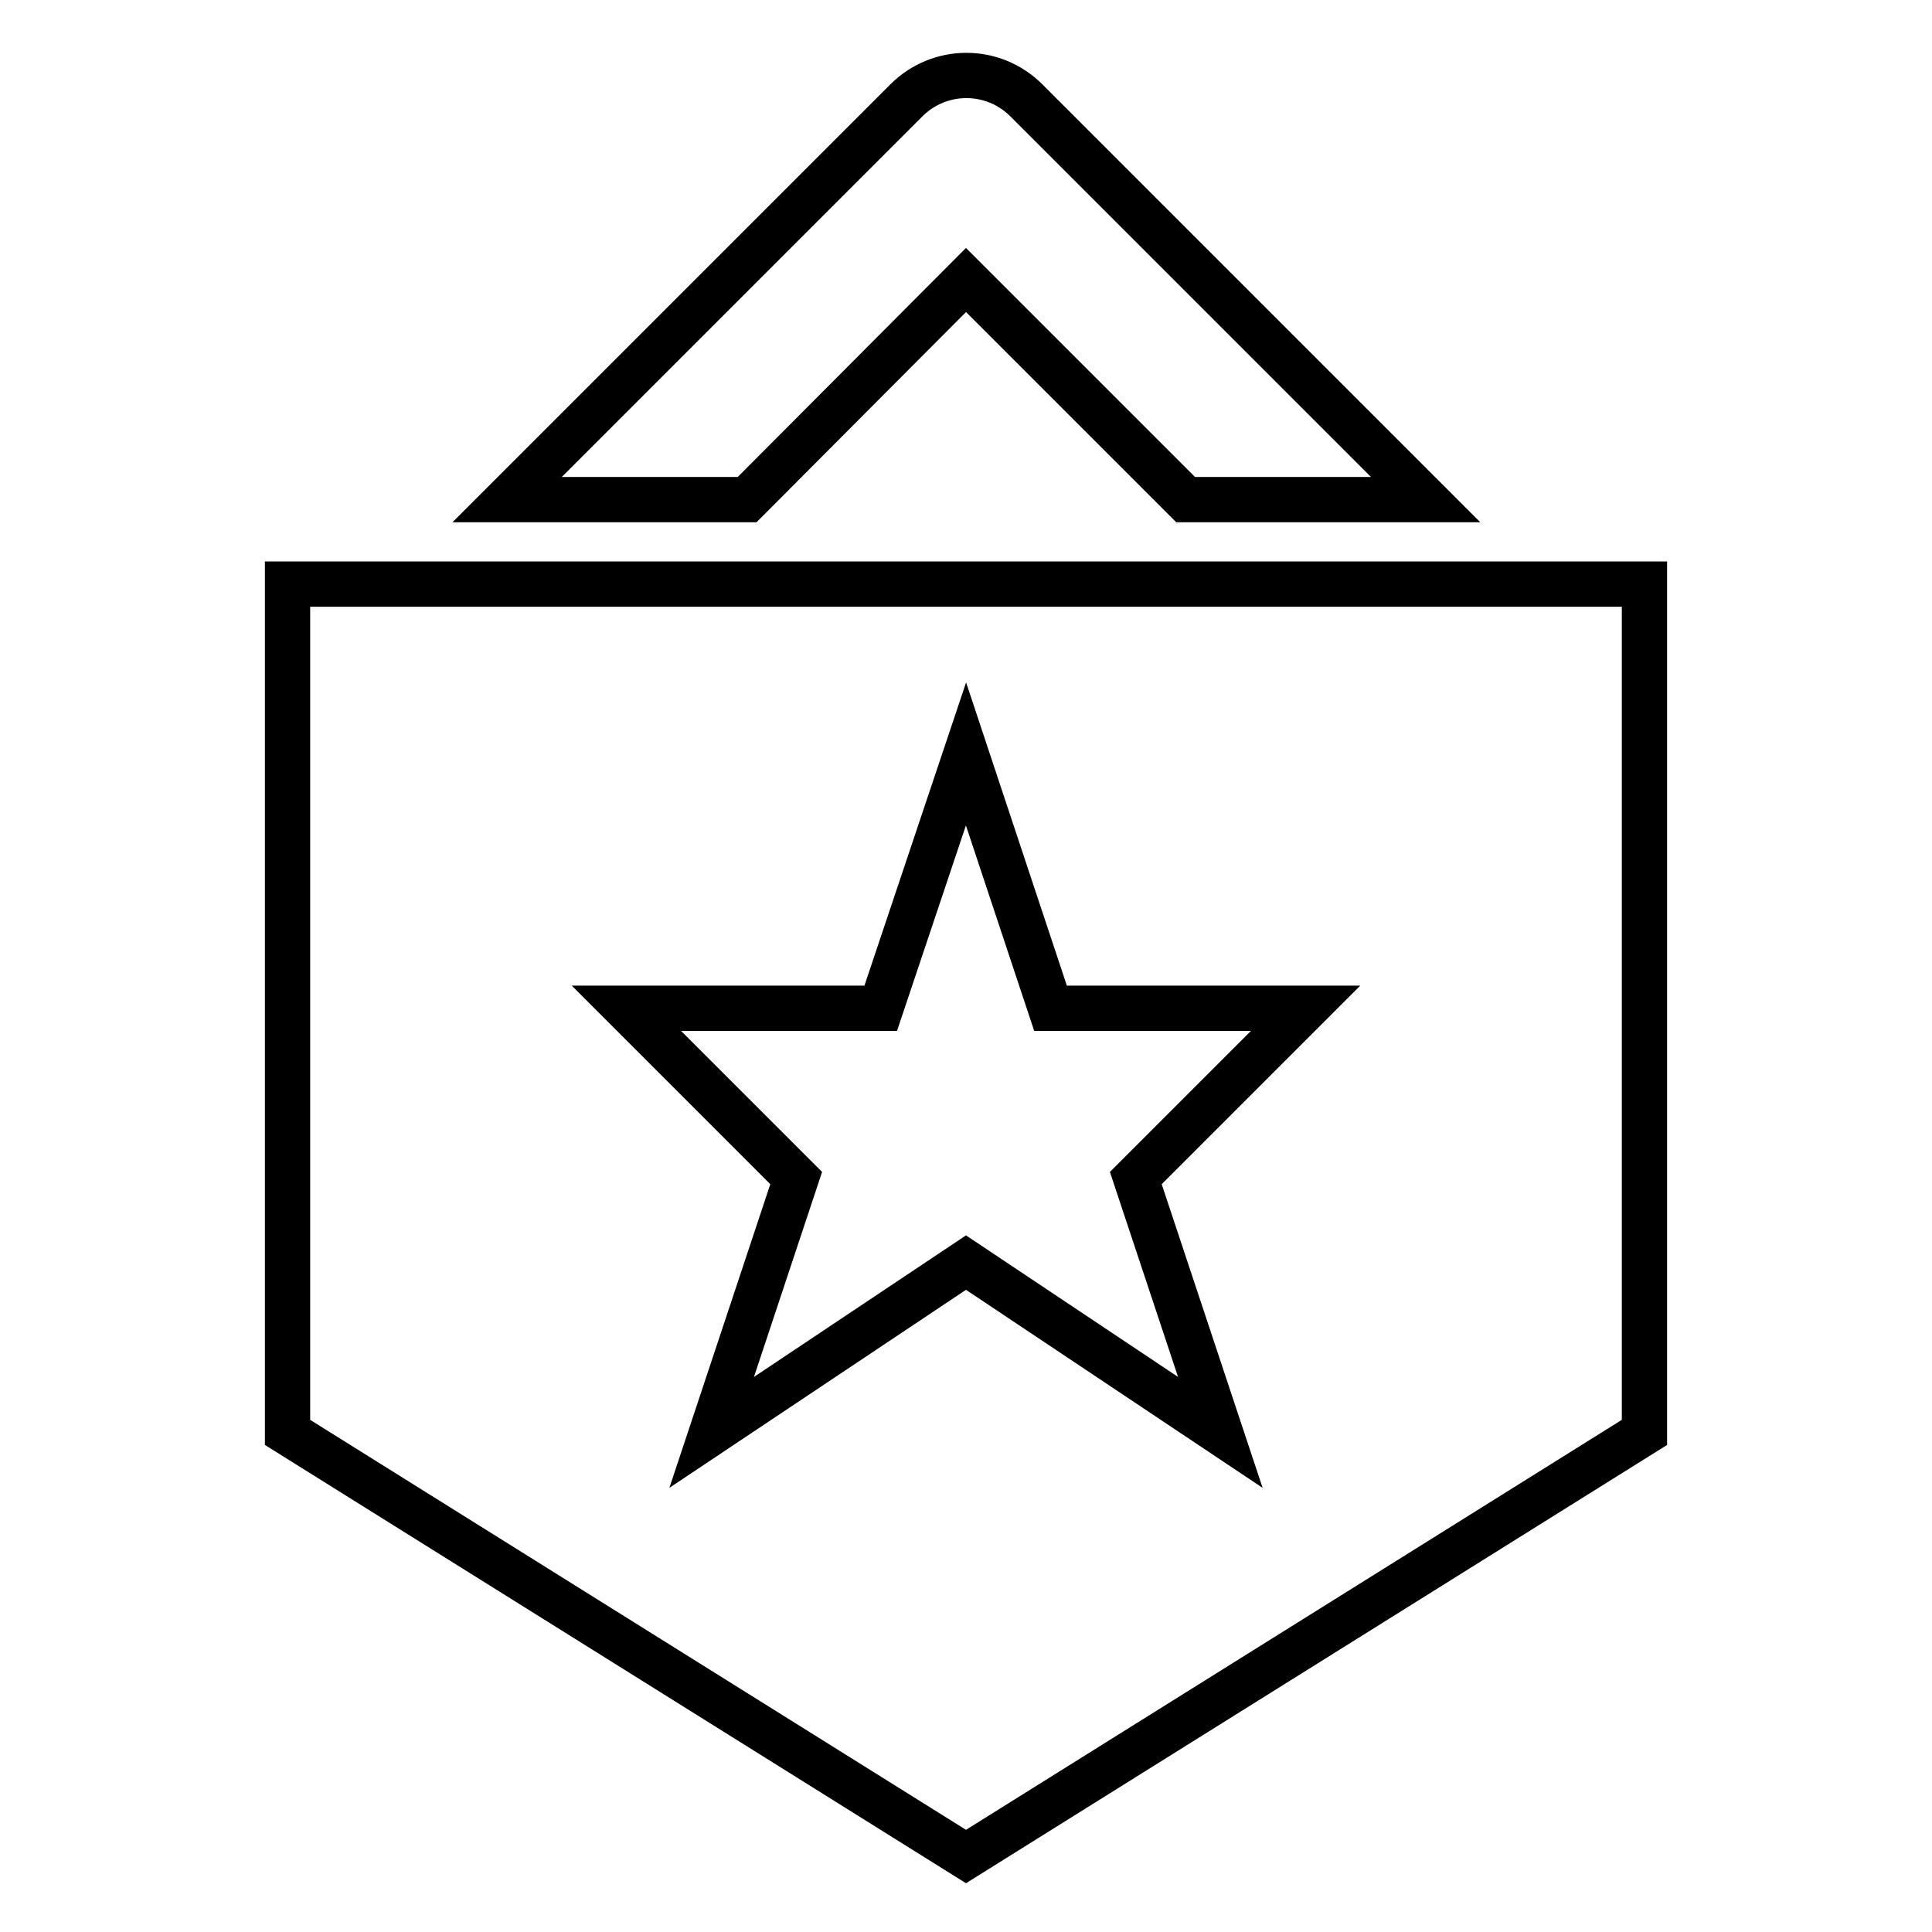 <?xml version="1.0" encoding="utf-8"?>
<!-- Svg Vector Icons : http://www.onlinewebfonts.com/icon -->
<!DOCTYPE svg PUBLIC "-//W3C//DTD SVG 1.1//EN" "http://www.w3.org/Graphics/SVG/1.1/DTD/svg11.dtd">
<svg version="1.1" xmlns="http://www.w3.org/2000/svg" xmlns:xlink="http://www.w3.org/1999/xlink" x="0px" y="0px" viewBox="0 0 256 256" enable-background="new 0 0 256 256" xml:space="preserve">
<g> <path stroke-width="6" fill-opacity="0" stroke="#000000"  d="M128,37.1l29.1,29.1h31.8l-52.9-52.9c-4.4-4.4-11.5-4.4-15.9,0L67.2,66.2h31.8L128,37.1z M38.1,77.4v112.4 L128,246l89.9-56.2V77.4H38.1z M161.7,189.8L128,167.3l-33.7,22.5l11.2-33.7L83,133.6h33.7L128,99.9l11.2,33.7H173l-22.5,22.5 L161.7,189.8L161.7,189.8z"/></g>
</svg>